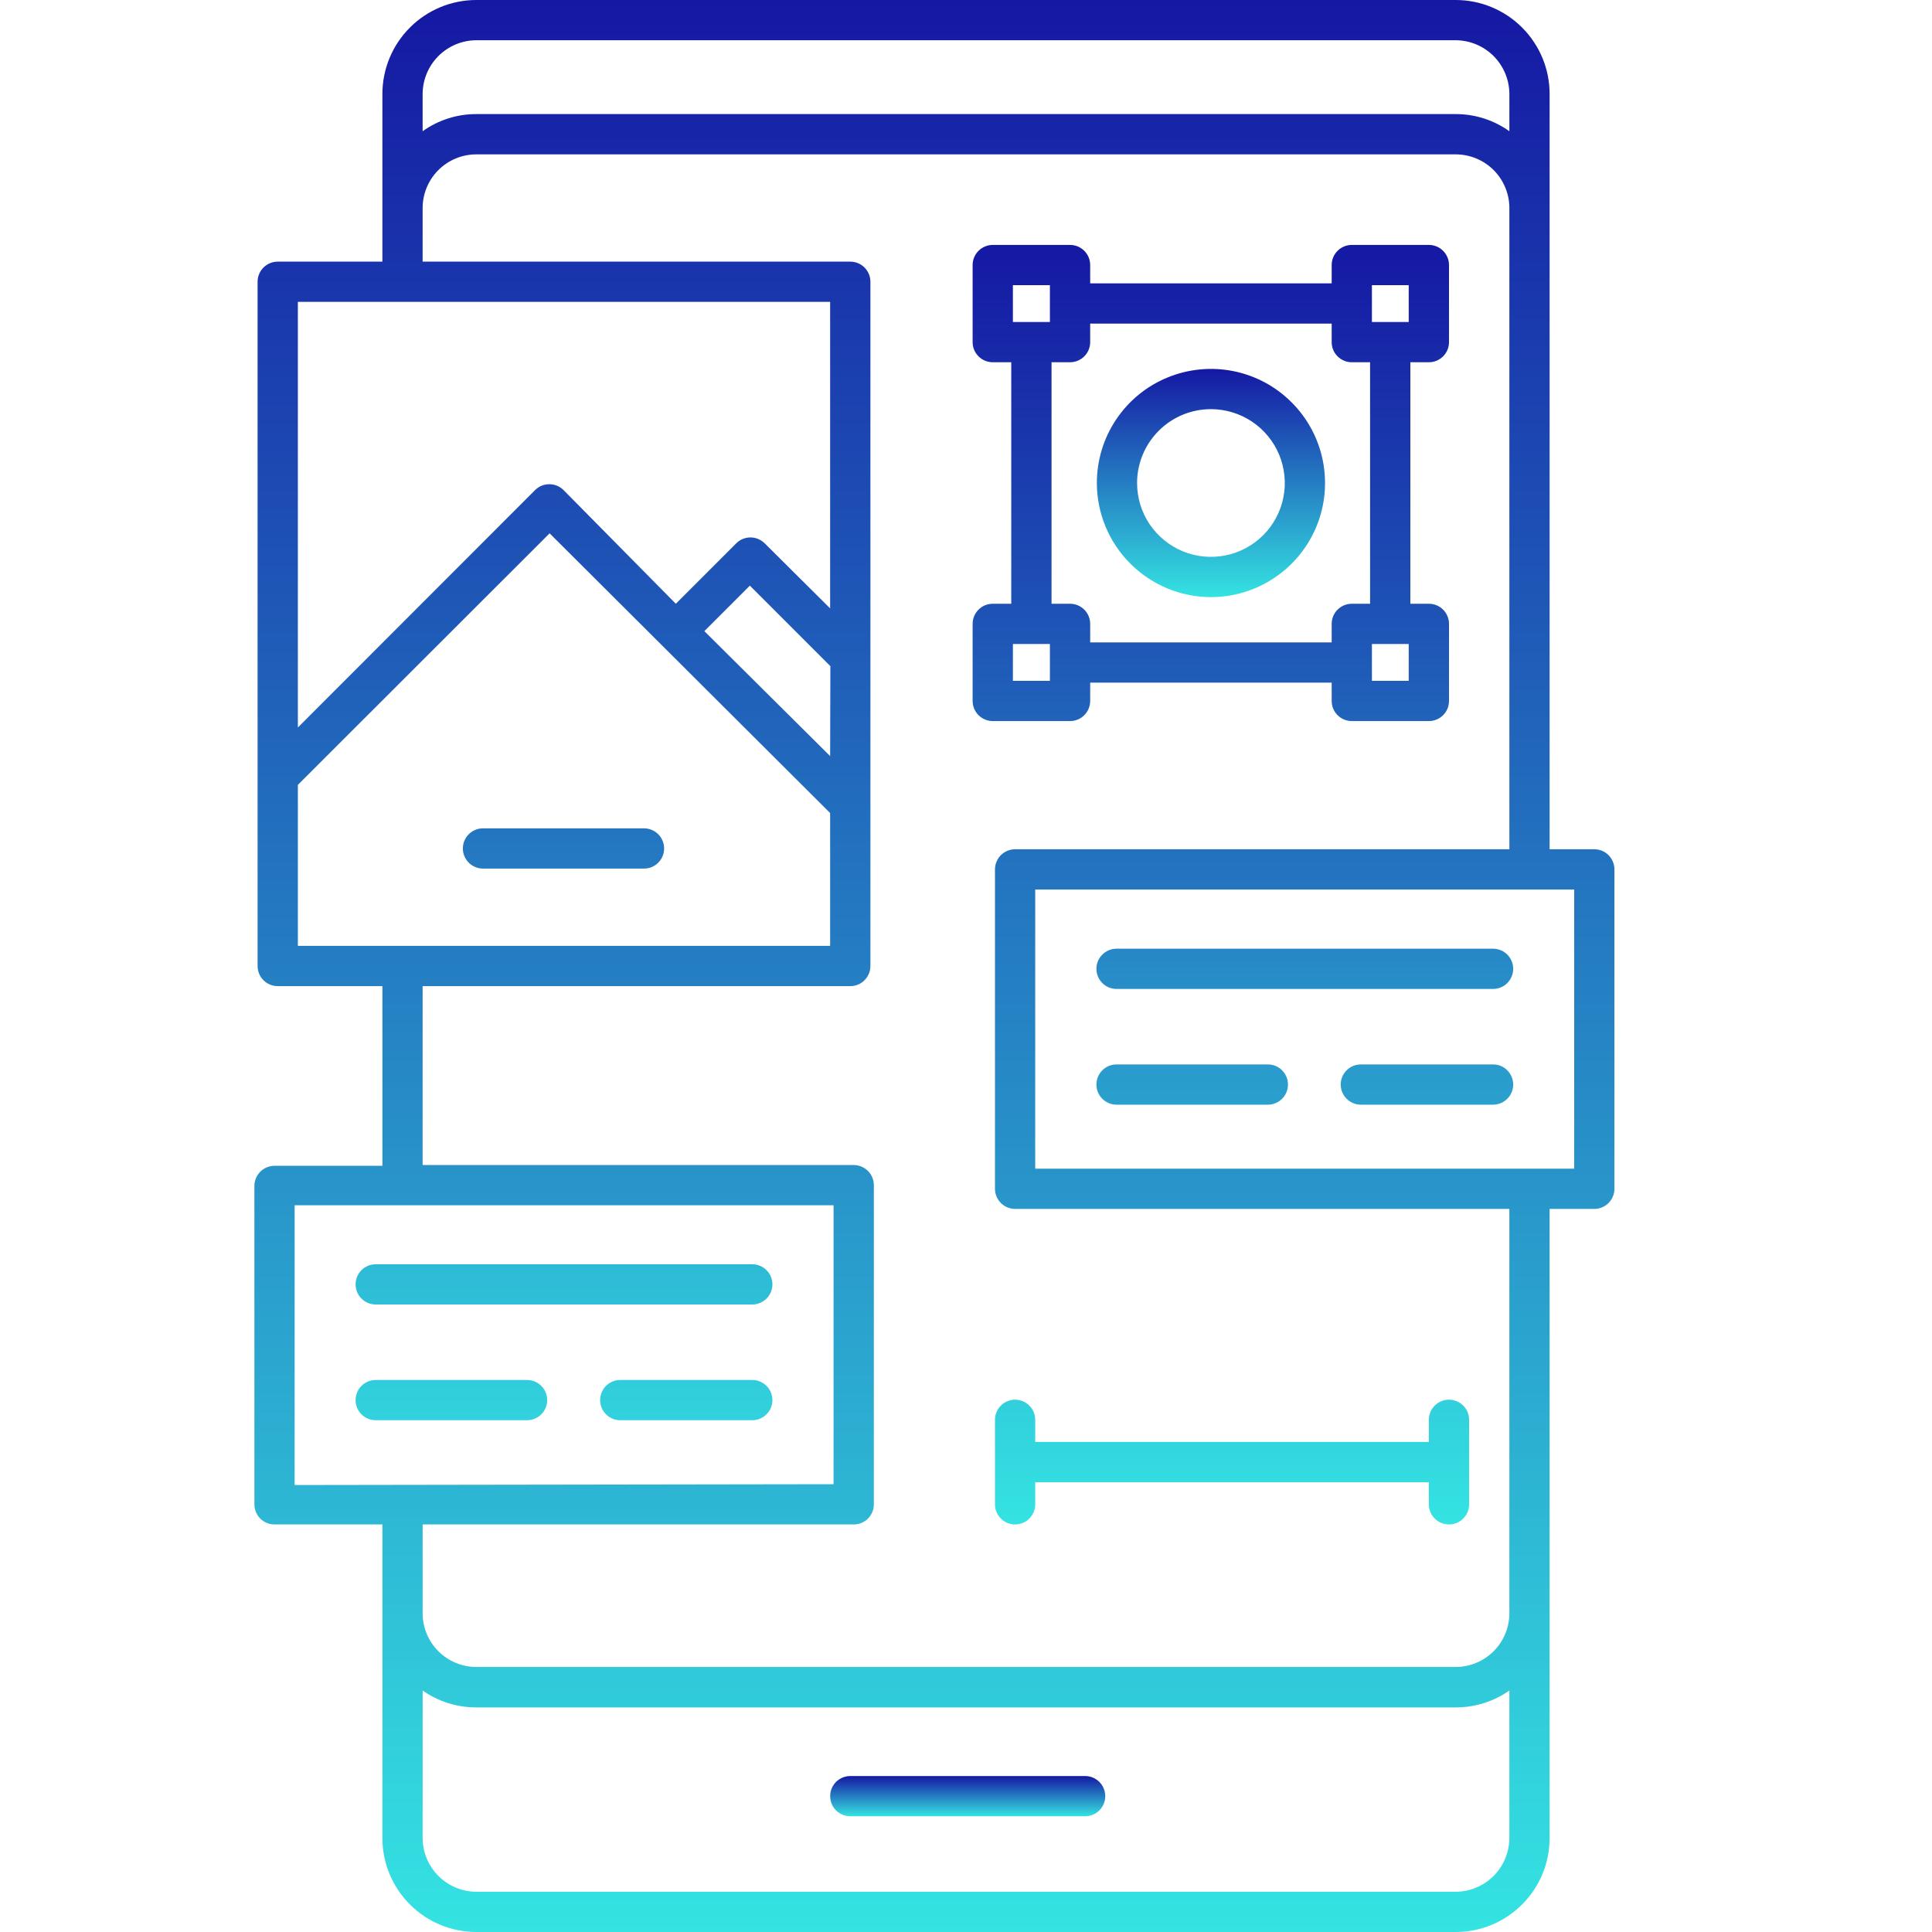 <svg width="40" height="40" viewBox="0 0 40 40" fill="none" xmlns="http://www.w3.org/2000/svg">
<g clip-path="url(#clip0_2109_1230)">
<path d="M22.467 36.771H17.604C17.494 36.771 17.388 36.815 17.309 36.893C17.231 36.971 17.188 37.077 17.188 37.188C17.188 37.298 17.231 37.404 17.309 37.482C17.388 37.56 17.494 37.604 17.604 37.604H22.467C22.577 37.604 22.683 37.56 22.761 37.482C22.839 37.404 22.883 37.298 22.883 37.188C22.883 37.077 22.839 36.971 22.761 36.893C22.683 36.815 22.577 36.771 22.467 36.771Z" fill="url(#paint0_linear_2109_1230)"/>
<path d="M33.008 17.583H32.083V1.946C32.083 1.69 32.033 1.437 31.935 1.201C31.837 0.965 31.694 0.751 31.513 0.57C31.333 0.389 31.118 0.246 30.882 0.148C30.646 0.05 30.393 0 30.137 0L9.862 0C9.346 0 8.851 0.205 8.487 0.57C8.122 0.935 7.917 1.43 7.917 1.946V5.417H5.75C5.639 5.417 5.533 5.461 5.455 5.539C5.377 5.617 5.333 5.723 5.333 5.833V20C5.333 20.11 5.377 20.216 5.455 20.295C5.533 20.373 5.639 20.417 5.75 20.417H7.917V24.137H5.683C5.573 24.137 5.467 24.181 5.389 24.259C5.311 24.338 5.267 24.444 5.267 24.554V31.146C5.267 31.256 5.311 31.362 5.389 31.441C5.467 31.519 5.573 31.562 5.683 31.562H7.917V38.054C7.917 38.57 8.122 39.065 8.487 39.43C8.851 39.795 9.346 40 9.862 40H30.137C30.393 40 30.646 39.95 30.882 39.852C31.118 39.754 31.333 39.611 31.513 39.43C31.694 39.249 31.837 39.035 31.935 38.799C32.033 38.563 32.083 38.31 32.083 38.054V25.029H33.008C33.119 25.029 33.225 24.985 33.303 24.907C33.381 24.829 33.425 24.723 33.425 24.613V18C33.425 17.89 33.381 17.784 33.303 17.705C33.225 17.627 33.119 17.583 33.008 17.583ZM8.75 1.946C8.751 1.651 8.869 1.369 9.077 1.16C9.285 0.952 9.568 0.834 9.862 0.833H30.137C30.432 0.834 30.715 0.952 30.923 1.16C31.131 1.369 31.249 1.651 31.25 1.946V2.717C30.925 2.485 30.536 2.361 30.137 2.362H9.862C9.464 2.361 9.074 2.485 8.75 2.717V1.946ZM6.167 6.25H17.187V12.596L15.833 11.25C15.794 11.211 15.748 11.18 15.698 11.159C15.647 11.138 15.592 11.127 15.537 11.127C15.482 11.127 15.428 11.138 15.377 11.159C15.326 11.18 15.28 11.211 15.242 11.25L13.992 12.5L11.667 10.146C11.588 10.068 11.483 10.025 11.373 10.025C11.263 10.025 11.157 10.068 11.079 10.146L6.167 15.062V6.25ZM17.187 15.654L14.583 13.067L15.525 12.125L17.192 13.792L17.187 15.654ZM6.167 19.583V16.25L11.379 11.042L17.187 16.833V19.583H6.167ZM6.1 30.746V24.954H17.258V30.729L6.1 30.746ZM31.25 38.054C31.249 38.349 31.131 38.631 30.923 38.84C30.715 39.048 30.432 39.166 30.137 39.167H9.862C9.568 39.166 9.285 39.048 9.077 38.84C8.869 38.631 8.751 38.349 8.75 38.054V35C9.076 35.229 9.464 35.351 9.862 35.35H30.137C30.535 35.351 30.924 35.229 31.25 35V38.054ZM31.25 33.404C31.249 33.699 31.131 33.98 30.923 34.188C30.714 34.396 30.432 34.513 30.137 34.513H9.862C9.568 34.513 9.286 34.396 9.077 34.188C8.869 33.98 8.751 33.699 8.75 33.404V31.562H17.675C17.785 31.562 17.891 31.519 17.97 31.441C18.048 31.362 18.092 31.256 18.092 31.146V24.538C18.092 24.427 18.048 24.321 17.97 24.243C17.891 24.165 17.785 24.121 17.675 24.121H8.75V20.417H17.604C17.715 20.417 17.821 20.373 17.899 20.295C17.977 20.216 18.021 20.11 18.021 20V5.833C18.021 5.723 17.977 5.617 17.899 5.539C17.821 5.461 17.715 5.417 17.604 5.417H8.75V4.304C8.751 4.01 8.869 3.728 9.077 3.52C9.286 3.312 9.568 3.196 9.862 3.196H30.137C30.432 3.196 30.714 3.312 30.923 3.52C31.131 3.728 31.249 4.01 31.25 4.304V17.583H21.017C20.906 17.583 20.8 17.627 20.722 17.705C20.644 17.784 20.6 17.89 20.6 18V24.613C20.6 24.723 20.644 24.829 20.722 24.907C20.8 24.985 20.906 25.029 21.017 25.029H31.25V33.404ZM32.592 24.196H21.433V18.417H32.592V24.196Z" fill="url(#paint1_linear_2109_1230)"/>
<path d="M25.071 12.363C25.538 12.363 25.995 12.224 26.384 11.964C26.772 11.705 27.075 11.336 27.254 10.904C27.433 10.473 27.479 9.998 27.388 9.539C27.297 9.081 27.072 8.66 26.741 8.33C26.411 7.999 25.99 7.774 25.532 7.683C25.074 7.592 24.599 7.639 24.167 7.818C23.735 7.996 23.366 8.299 23.107 8.688C22.847 9.076 22.709 9.533 22.709 10C22.71 10.626 22.959 11.227 23.402 11.669C23.845 12.112 24.445 12.362 25.071 12.363ZM25.071 8.471C25.373 8.471 25.669 8.561 25.921 8.729C26.172 8.897 26.368 9.136 26.484 9.415C26.599 9.694 26.63 10.002 26.571 10.299C26.512 10.595 26.366 10.868 26.152 11.082C25.938 11.295 25.666 11.441 25.369 11.5C25.073 11.559 24.765 11.529 24.486 11.413C24.206 11.297 23.968 11.101 23.799 10.85C23.631 10.598 23.542 10.303 23.542 10C23.542 9.595 23.703 9.206 23.99 8.919C24.276 8.632 24.665 8.471 25.071 8.471Z" fill="url(#paint2_linear_2109_1230)"/>
<path d="M22.571 14.512V14.133H27.571V14.512C27.571 14.623 27.614 14.729 27.693 14.807C27.771 14.885 27.877 14.929 27.987 14.929H29.583C29.694 14.929 29.8 14.885 29.878 14.807C29.956 14.729 30 14.623 30 14.512V12.917C30 12.806 29.956 12.7 29.878 12.622C29.8 12.544 29.694 12.5 29.583 12.5H29.2V7.5H29.583C29.694 7.5 29.8 7.456 29.878 7.378C29.956 7.3 30 7.194 30 7.083V5.487C30 5.377 29.956 5.271 29.878 5.193C29.8 5.115 29.694 5.071 29.583 5.071H27.987C27.877 5.071 27.771 5.115 27.693 5.193C27.614 5.271 27.571 5.377 27.571 5.487V5.867H22.571V5.487C22.571 5.377 22.527 5.271 22.449 5.193C22.37 5.115 22.265 5.071 22.154 5.071H20.554C20.444 5.071 20.337 5.115 20.259 5.193C20.181 5.271 20.137 5.377 20.137 5.487V7.083C20.137 7.194 20.181 7.3 20.259 7.378C20.337 7.456 20.444 7.5 20.554 7.5H20.937V12.5H20.554C20.444 12.5 20.337 12.544 20.259 12.622C20.181 12.7 20.137 12.806 20.137 12.917V14.512C20.137 14.623 20.181 14.729 20.259 14.807C20.337 14.885 20.444 14.929 20.554 14.929H22.154C22.265 14.929 22.37 14.885 22.449 14.807C22.527 14.729 22.571 14.623 22.571 14.512ZM29.166 14.096H28.404V13.333H29.166V14.096ZM29.166 5.904V6.667H28.404V5.904H29.166ZM20.971 5.904H21.737V6.667H20.971V5.904ZM21.771 7.5H22.154C22.265 7.5 22.37 7.456 22.449 7.378C22.527 7.3 22.571 7.194 22.571 7.083V6.7H27.571V7.083C27.571 7.194 27.614 7.3 27.693 7.378C27.771 7.456 27.877 7.5 27.987 7.5H28.366V12.5H27.987C27.877 12.5 27.771 12.544 27.693 12.622C27.614 12.7 27.571 12.806 27.571 12.917V13.3H22.571V12.917C22.571 12.806 22.527 12.7 22.449 12.622C22.37 12.544 22.265 12.5 22.154 12.5H21.771V7.5ZM20.971 14.096V13.333H21.737V14.096H20.971ZM10 17.983H13.333C13.444 17.983 13.55 17.939 13.628 17.861C13.706 17.783 13.75 17.677 13.75 17.567C13.75 17.456 13.706 17.35 13.628 17.272C13.55 17.194 13.444 17.15 13.333 17.15H10C9.889 17.15 9.783 17.194 9.705 17.272C9.627 17.35 9.583 17.456 9.583 17.567C9.583 17.677 9.627 17.783 9.705 17.861C9.783 17.939 9.889 17.983 10 17.983ZM30.912 19.642H23.116C23.006 19.642 22.9 19.686 22.822 19.764C22.744 19.842 22.7 19.948 22.7 20.058C22.7 20.169 22.744 20.275 22.822 20.353C22.9 20.431 23.006 20.475 23.116 20.475H30.912C31.023 20.475 31.129 20.431 31.207 20.353C31.285 20.275 31.329 20.169 31.329 20.058C31.329 19.948 31.285 19.842 31.207 19.764C31.129 19.686 31.023 19.642 30.912 19.642ZM26.25 22.038H23.116C23.006 22.038 22.9 22.081 22.822 22.16C22.744 22.238 22.7 22.344 22.7 22.454C22.7 22.565 22.744 22.671 22.822 22.749C22.9 22.827 23.006 22.871 23.116 22.871H26.25C26.36 22.871 26.466 22.827 26.544 22.749C26.623 22.671 26.666 22.565 26.666 22.454C26.666 22.344 26.623 22.238 26.544 22.16C26.466 22.081 26.36 22.038 26.25 22.038ZM30.912 22.038H28.175C28.064 22.038 27.958 22.081 27.88 22.16C27.802 22.238 27.758 22.344 27.758 22.454C27.758 22.565 27.802 22.671 27.88 22.749C27.958 22.827 28.064 22.871 28.175 22.871H30.912C31.023 22.871 31.129 22.827 31.207 22.749C31.285 22.671 31.329 22.565 31.329 22.454C31.329 22.344 31.285 22.238 31.207 22.16C31.129 22.081 31.023 22.038 30.912 22.038ZM7.779 27.008H15.575C15.685 27.008 15.791 26.964 15.869 26.886C15.948 26.808 15.992 26.702 15.992 26.592C15.992 26.481 15.948 26.375 15.869 26.297C15.791 26.219 15.685 26.175 15.575 26.175H7.779C7.668 26.175 7.562 26.219 7.484 26.297C7.406 26.375 7.362 26.481 7.362 26.592C7.362 26.702 7.406 26.808 7.484 26.886C7.562 26.964 7.668 27.008 7.779 27.008ZM10.912 29.404C11.023 29.404 11.129 29.36 11.207 29.282C11.285 29.204 11.329 29.098 11.329 28.988C11.329 28.877 11.285 28.771 11.207 28.693C11.129 28.615 11.023 28.571 10.912 28.571H7.779C7.668 28.571 7.562 28.615 7.484 28.693C7.406 28.771 7.362 28.877 7.362 28.988C7.362 29.098 7.406 29.204 7.484 29.282C7.562 29.36 7.668 29.404 7.779 29.404H10.912ZM15.575 28.571H12.841C12.731 28.571 12.625 28.615 12.547 28.693C12.469 28.771 12.425 28.877 12.425 28.988C12.425 29.098 12.469 29.204 12.547 29.282C12.625 29.36 12.731 29.404 12.841 29.404H15.575C15.685 29.404 15.791 29.36 15.869 29.282C15.948 29.204 15.992 29.098 15.992 28.988C15.992 28.877 15.948 28.771 15.869 28.693C15.791 28.615 15.685 28.571 15.575 28.571ZM20.6 29.396V31.146C20.6 31.256 20.644 31.362 20.722 31.44C20.8 31.519 20.906 31.562 21.017 31.562C21.127 31.562 21.233 31.519 21.311 31.44C21.389 31.362 21.433 31.256 21.433 31.146V30.688H29.583V31.146C29.583 31.256 29.627 31.362 29.705 31.44C29.783 31.519 29.889 31.562 30 31.562C30.11 31.562 30.216 31.519 30.294 31.44C30.373 31.362 30.416 31.256 30.416 31.146V29.396C30.416 29.285 30.373 29.179 30.294 29.101C30.216 29.023 30.11 28.979 30 28.979C29.889 28.979 29.783 29.023 29.705 29.101C29.627 29.179 29.583 29.285 29.583 29.396V29.854H21.433V29.396C21.433 29.285 21.389 29.179 21.311 29.101C21.233 29.023 21.127 28.979 21.017 28.979C20.906 28.979 20.8 29.023 20.722 29.101C20.644 29.179 20.6 29.285 20.6 29.396Z" fill="url(#paint3_linear_2109_1230)"/>
</g>
<defs>
<linearGradient id="paint0_linear_2109_1230" x1="20.035" y1="36.771" x2="20.035" y2="37.604" gradientUnits="userSpaceOnUse">
<stop stop-color="#1518A3"/>
<stop offset="1" stop-color="#34E3E2"/>
</linearGradient>
<linearGradient id="paint1_linear_2109_1230" x1="19.346" y1="0" x2="19.346" y2="40" gradientUnits="userSpaceOnUse">
<stop stop-color="#1518A3"/>
<stop offset="1" stop-color="#34E3E2"/>
</linearGradient>
<linearGradient id="paint2_linear_2109_1230" x1="25.071" y1="7.638" x2="25.071" y2="12.363" gradientUnits="userSpaceOnUse">
<stop stop-color="#1518A3"/>
<stop offset="1" stop-color="#34E3E2"/>
</linearGradient>
<linearGradient id="paint3_linear_2109_1230" x1="19.346" y1="5.071" x2="19.346" y2="31.562" gradientUnits="userSpaceOnUse">
<stop stop-color="#1518A3"/>
<stop offset="1" stop-color="#34E3E2"/>
</linearGradient>
<clipPath id="clip0_2109_1230">
<rect width="40" height="40" fill="white"/>
</clipPath>
</defs>
</svg>
